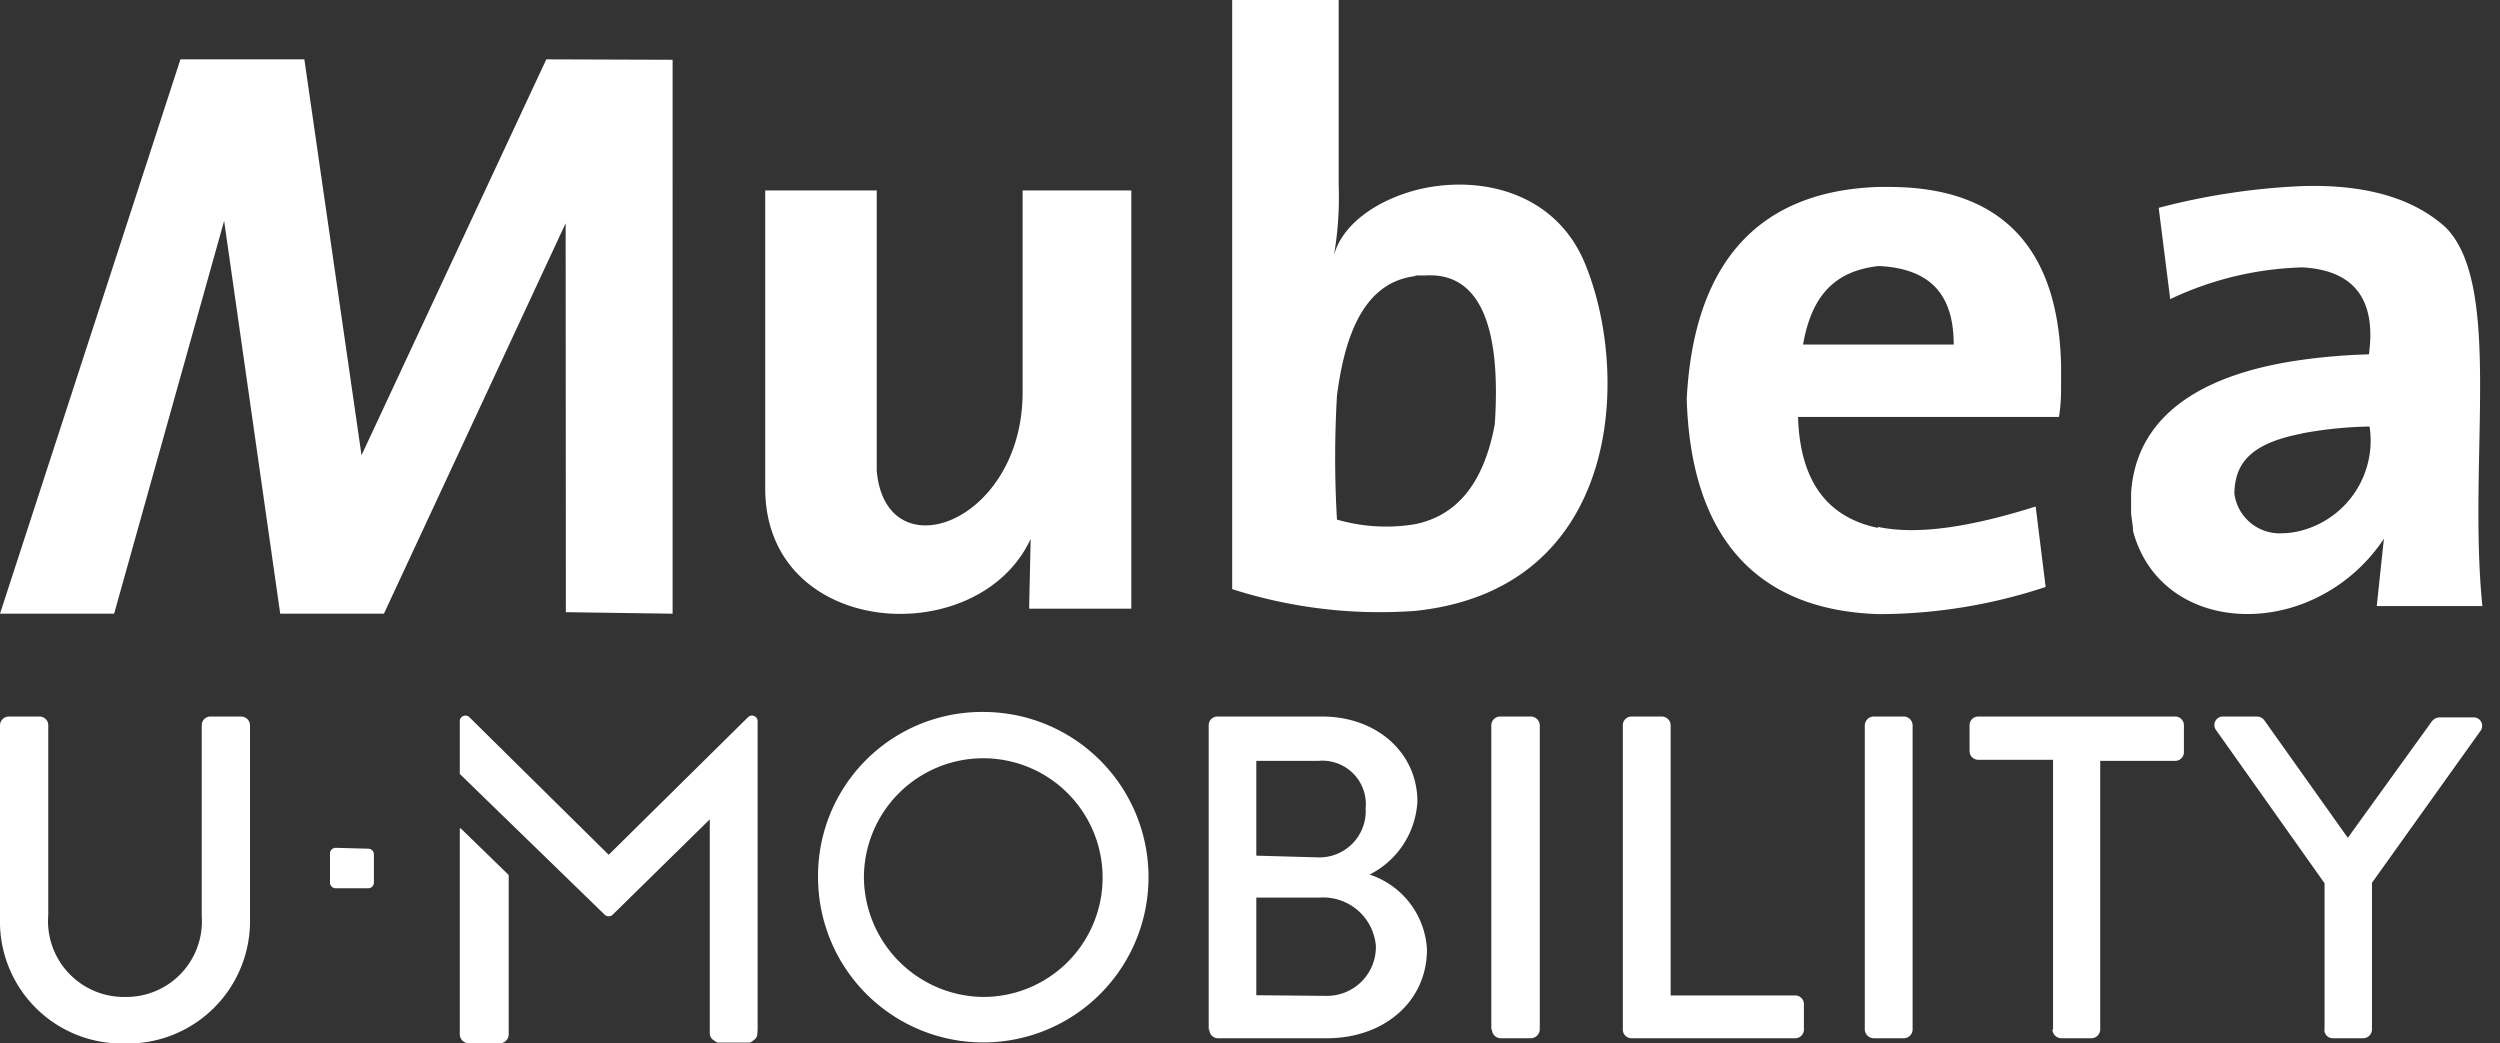 <svg xmlns="http://www.w3.org/2000/svg" width="115" height="48" fill="none"><rect width="100%" height="100%" fill="#333333" stroke="none"/><g fill="#fff" clip-path="url(#a)"><path d="M35.2 8.76h5.13v12.89c.4 4.68 6.66 2.46 6.71-3.54V8.76h5V28h-4.7l.07-3.21C45 30 35.17 29.38 35.2 22.43V8.76ZM65.11 12.7c-2.24.27-3.22 2.45-3.61 5.51a49.096 49.096 0 0 0 0 5.69 8.11 8.11 0 0 0 3.61.21c1.81-.38 3.12-1.74 3.65-4.59.28-4.19-.53-7-3.18-6.85h-.47M56.68 0h4.9v8.55a15.664 15.664 0 0 1-.22 3.2c.37-1.4 1.9-2.5 3.75-3 2.82-.73 6.39 0 7.79 3.35 2.12 5.1 1.7 15-7.79 16a22.29 22.29 0 0 1-8.43-1V0ZM86.4 12.24c-2.14.24-3.09 1.52-3.46 3.61h6.93c0-2.23-1-3.47-3.38-3.61h-.09Zm0 12c1.82.38 4.26 0 7.24-.94l.46 3.7a24.461 24.461 0 0 1-7.7 1.25c-5.73-.19-8.63-3.69-8.81-9.9.32-6.18 3.22-9.56 8.81-9.75h.5c5.16 0 7.8 2.8 7.91 8.23v.74c0 .52 0 1.05-.1 1.61h-12c.09 3 1.38 4.62 3.66 5.1M105.91 19.94c-2.49.47-3.1 1.45-3.13 2.76a2.103 2.103 0 0 0 2.22 1.83c.301-.007.6-.05.89-.13a4.281 4.281 0 0 0 3.11-4.78 18.57 18.57 0 0 0-3.13.32M99.3 9.56a31.098 31.098 0 0 1 6.61-1c2.68-.08 5 .45 6.6 1.91 2.64 2.68 1 10.71 1.68 17.41h-4.86l.33-3.1a7.81 7.81 0 0 1-3.75 3c-3.21 1.2-6.87.08-7.79-3.35 0-.29-.08-.59-.09-.87v-.86c.2-3.3 2.82-5.45 7.88-6.15a27.666 27.666 0 0 1 3.06-.25c.39-2.84-1-3.89-3.06-4a15.095 15.095 0 0 0-6.08 1.46l-.53-4.2ZM16.63 20.94 14 2.73H8.3L0 28.23h5.25l5.06-18.07 2.58 18.07h4.77l8.36-17.96.01 17.89 4.91.07V2.75l-5.81-.02-8.5 18.21ZM0 42.24A5.61 5.61 0 0 0 5.73 48a5.63 5.63 0 0 0 5.77-5.73v-8.91a.41.41 0 0 0-.4-.4H9.68a.4.4 0 0 0-.4.4v8.78a3.48 3.48 0 0 1-3.55 3.72 3.49 3.49 0 0 1-3.51-3.77v-8.73a.4.4 0 0 0-.4-.4H.4a.41.41 0 0 0-.4.4v8.88ZM106.92 47.36a.39.39 0 0 0 .4.4h1.39a.41.41 0 0 0 .4-.4v-6.75l5-7a.388.388 0 0 0-.33-.61h-1.58a.48.48 0 0 0-.34.19L108 38.54l-3.83-5.39a.432.432 0 0 0-.34-.19h-1.56a.393.393 0 0 0-.359.2.396.396 0 0 0-.049.207.396.396 0 0 0 .068.203l5 7.06v6.73h-.01ZM94.41 47.36a.42.42 0 0 0 .41.4h1.39a.41.41 0 0 0 .4-.4V35h3.45a.396.396 0 0 0 .283-.117.4.4 0 0 0 .117-.283v-1.24a.401.401 0 0 0-.247-.37.396.396 0 0 0-.153-.03H91a.4.4 0 0 0-.4.4v1.19a.4.4 0 0 0 .4.4h3.44v12.41h-.03ZM85.78 47.36a.42.42 0 0 0 .41.4h1.39a.41.41 0 0 0 .4-.4v-14a.41.41 0 0 0-.4-.4h-1.39a.42.42 0 0 0-.41.4v14ZM74.65 47.36a.4.4 0 0 0 .41.4h7.52a.4.4 0 0 0 .4-.4v-1.17a.4.4 0 0 0-.4-.4h-5.73V33.36a.41.41 0 0 0-.4-.4h-1.39a.4.4 0 0 0-.41.4v14ZM68.63 47.36a.41.41 0 0 0 .4.4h1.39a.42.42 0 0 0 .41-.4v-14a.42.42 0 0 0-.41-.4H69a.41.41 0 0 0-.4.4v14h.03ZM55.63 47.36a.4.4 0 0 0 .4.4h5c2.66 0 4.61-1.71 4.61-4.08A3.84 3.84 0 0 0 63 40.23a4 4 0 0 0 2.2-3.36c0-2.22-1.84-3.91-4.39-3.91H56a.4.4 0 0 0-.4.4v14h.03Zm2.16-8V35h2.85a2 2 0 0 1 2.18 2.18 2.13 2.13 0 0 1-2.18 2.26l-2.85-.08Zm0 6.42v-4.49h2.9a2.43 2.43 0 0 1 2.6 2.22 2.25 2.25 0 0 1-2.29 2.3l-3.21-.03ZM37.63 40.38a7.601 7.601 0 1 0 7.59-7.63 7.541 7.541 0 0 0-7.59 7.63Zm2.11 0a5.49 5.49 0 1 1 5.48 5.48 5.55 5.55 0 0 1-5.48-5.48ZM34.85 47.45V33.2a.26.26 0 0 0-.45-.2L28 39.32 21.6 33a.26.26 0 0 0-.45.19v2.41l6.67 6.48a.27.27 0 0 0 .36 0l4.47-4.39v9.86a.38.38 0 0 0 .21.32.31.31 0 0 0 .2.09h1.39a.3.3 0 0 0 .2-.1.36.36 0 0 0 .19-.31v-.13l.01.03Zm-13.7-9.34v9.48a.42.42 0 0 0 .41.4H23a.41.41 0 0 0 .4-.4v-7.34l-2.2-2.14h-.05ZM15.44 39a.26.26 0 0 0-.26.26v1.34a.26.26 0 0 0 .26.26h1.5a.26.26 0 0 0 .26-.26v-1.3a.26.26 0 0 0-.26-.26l-1.5-.04Z"/></g><defs><clipPath id="a"><path fill="#fff" d="M0 0h115v48H0z"/></clipPath></defs></svg>